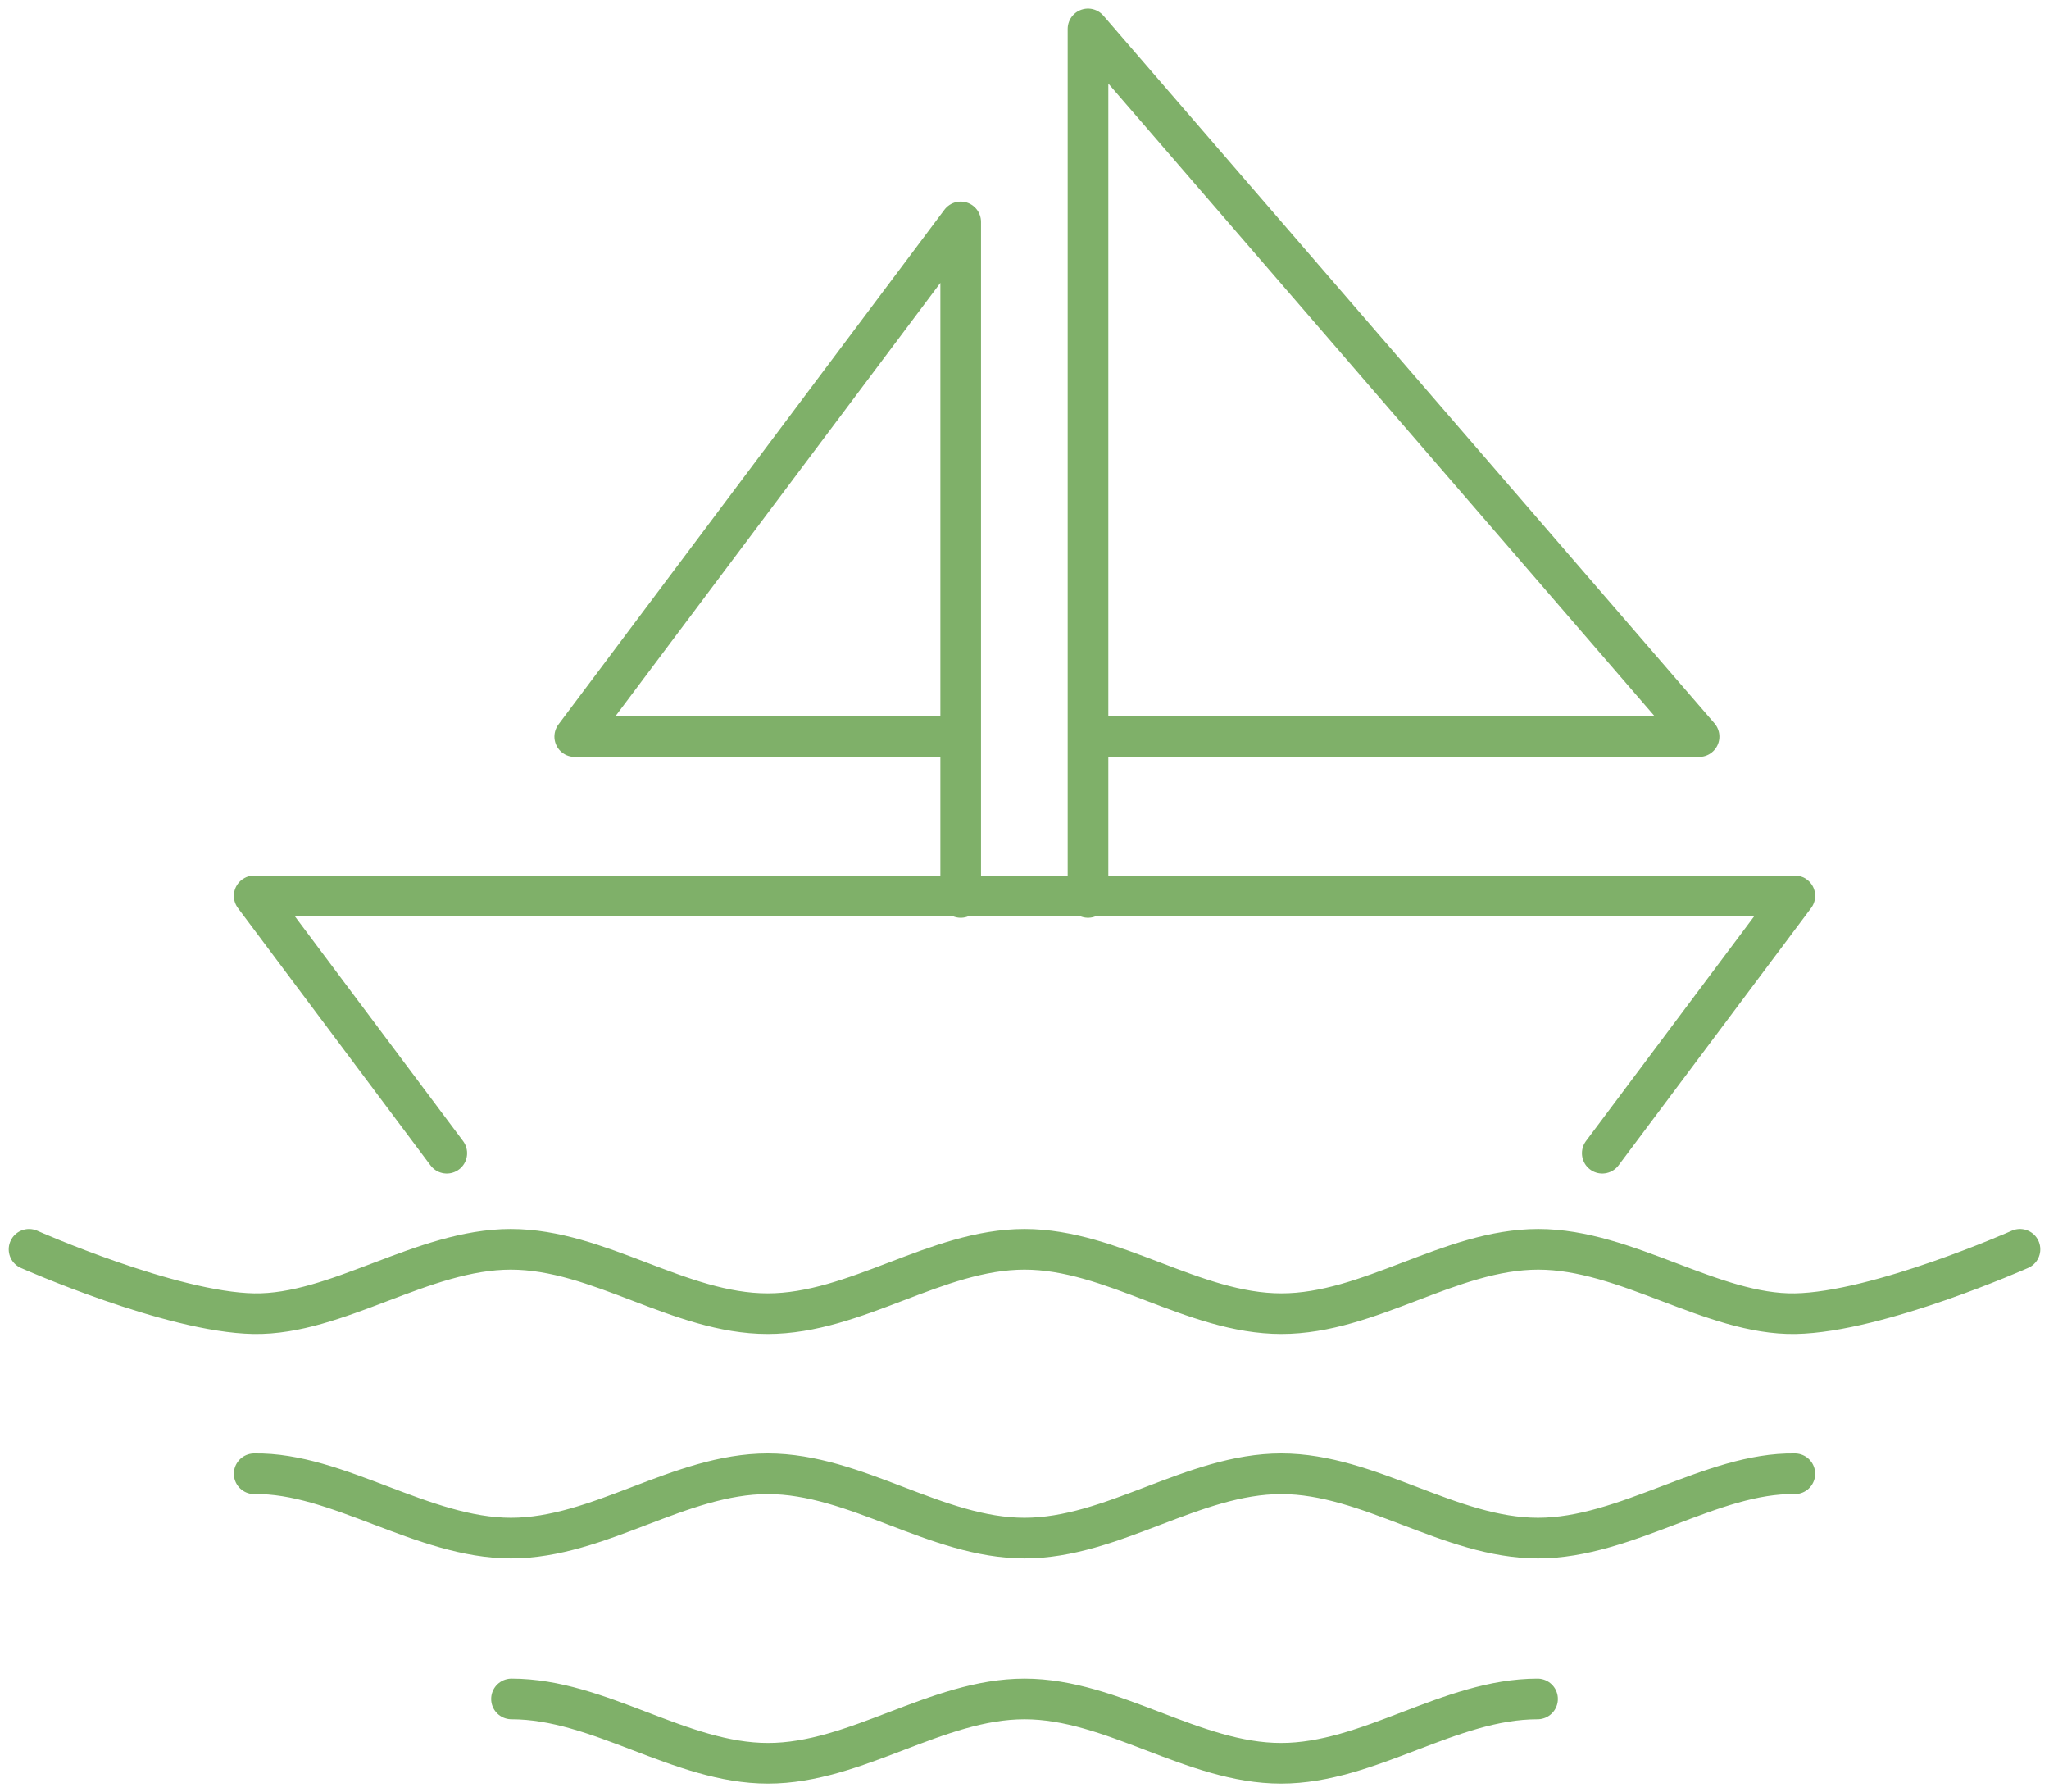 <svg xmlns="http://www.w3.org/2000/svg" width="151.25" height="132.283" viewBox="746.967 4725.867 151.25 132.283"><g data-name="lake_icon"><path d="m865.24 4810.975 14.216-18.993H765.73l14.216 18.993" stroke-linejoin="round" stroke-linecap="round" stroke-width="3" stroke="#7fb069" fill="transparent" data-name="path2568"/><path d="M827.279 4792.1V4728l45.108 52.23h-45.108" stroke-linejoin="round" stroke-linecap="round" stroke-width="3" stroke="#7fb069" fill="transparent" data-name="path2570"/><path d="M749.111 4818.07s10.46 4.645 16.593 4.748c6.132.102 12.447-4.749 18.963-4.749 6.516 0 12.447 4.749 18.963 4.749 6.516 0 12.447-4.749 18.963-4.749 6.516 0 12.447 4.749 18.963 4.749 6.516 0 12.447-4.749 18.963-4.749 6.516 0 12.83 4.85 18.963 4.749 6.132-.103 16.592-4.749 16.592-4.749" stroke-linejoin="round" stroke-linecap="round" stroke-width="3" stroke="#7fb069" fill="transparent" data-name="path2572"/><path d="M765.73 4834.633c6.13-.102 12.441 4.748 18.954 4.748 6.514 0 12.441-4.748 18.955-4.748 6.513 0 12.44 4.748 18.954 4.748 6.513 0 12.441-4.748 18.954-4.748s12.441 4.748 18.954 4.748c6.514 0 12.825-4.85 18.955-4.748" stroke-linejoin="round" stroke-linecap="round" stroke-width="3" stroke="#7fb069" fill="transparent" data-name="path2574"/><path d="M784.723 4851.252c6.506 0 12.428 4.748 18.935 4.748 6.506 0 12.428-4.748 18.935-4.748 6.506 0 12.428 4.748 18.935 4.748 6.506 0 12.428-4.748 18.935-4.748" stroke-linejoin="round" stroke-linecap="round" stroke-width="3" stroke="#7fb069" fill="transparent" data-name="path2576"/><path d="M817.882 4792.101v-49.856l-28.49 37.986h28.49" stroke-linejoin="round" stroke-linecap="round" stroke-width="3" stroke="#7fb069" fill="transparent" data-name="path2612"/></g></svg>